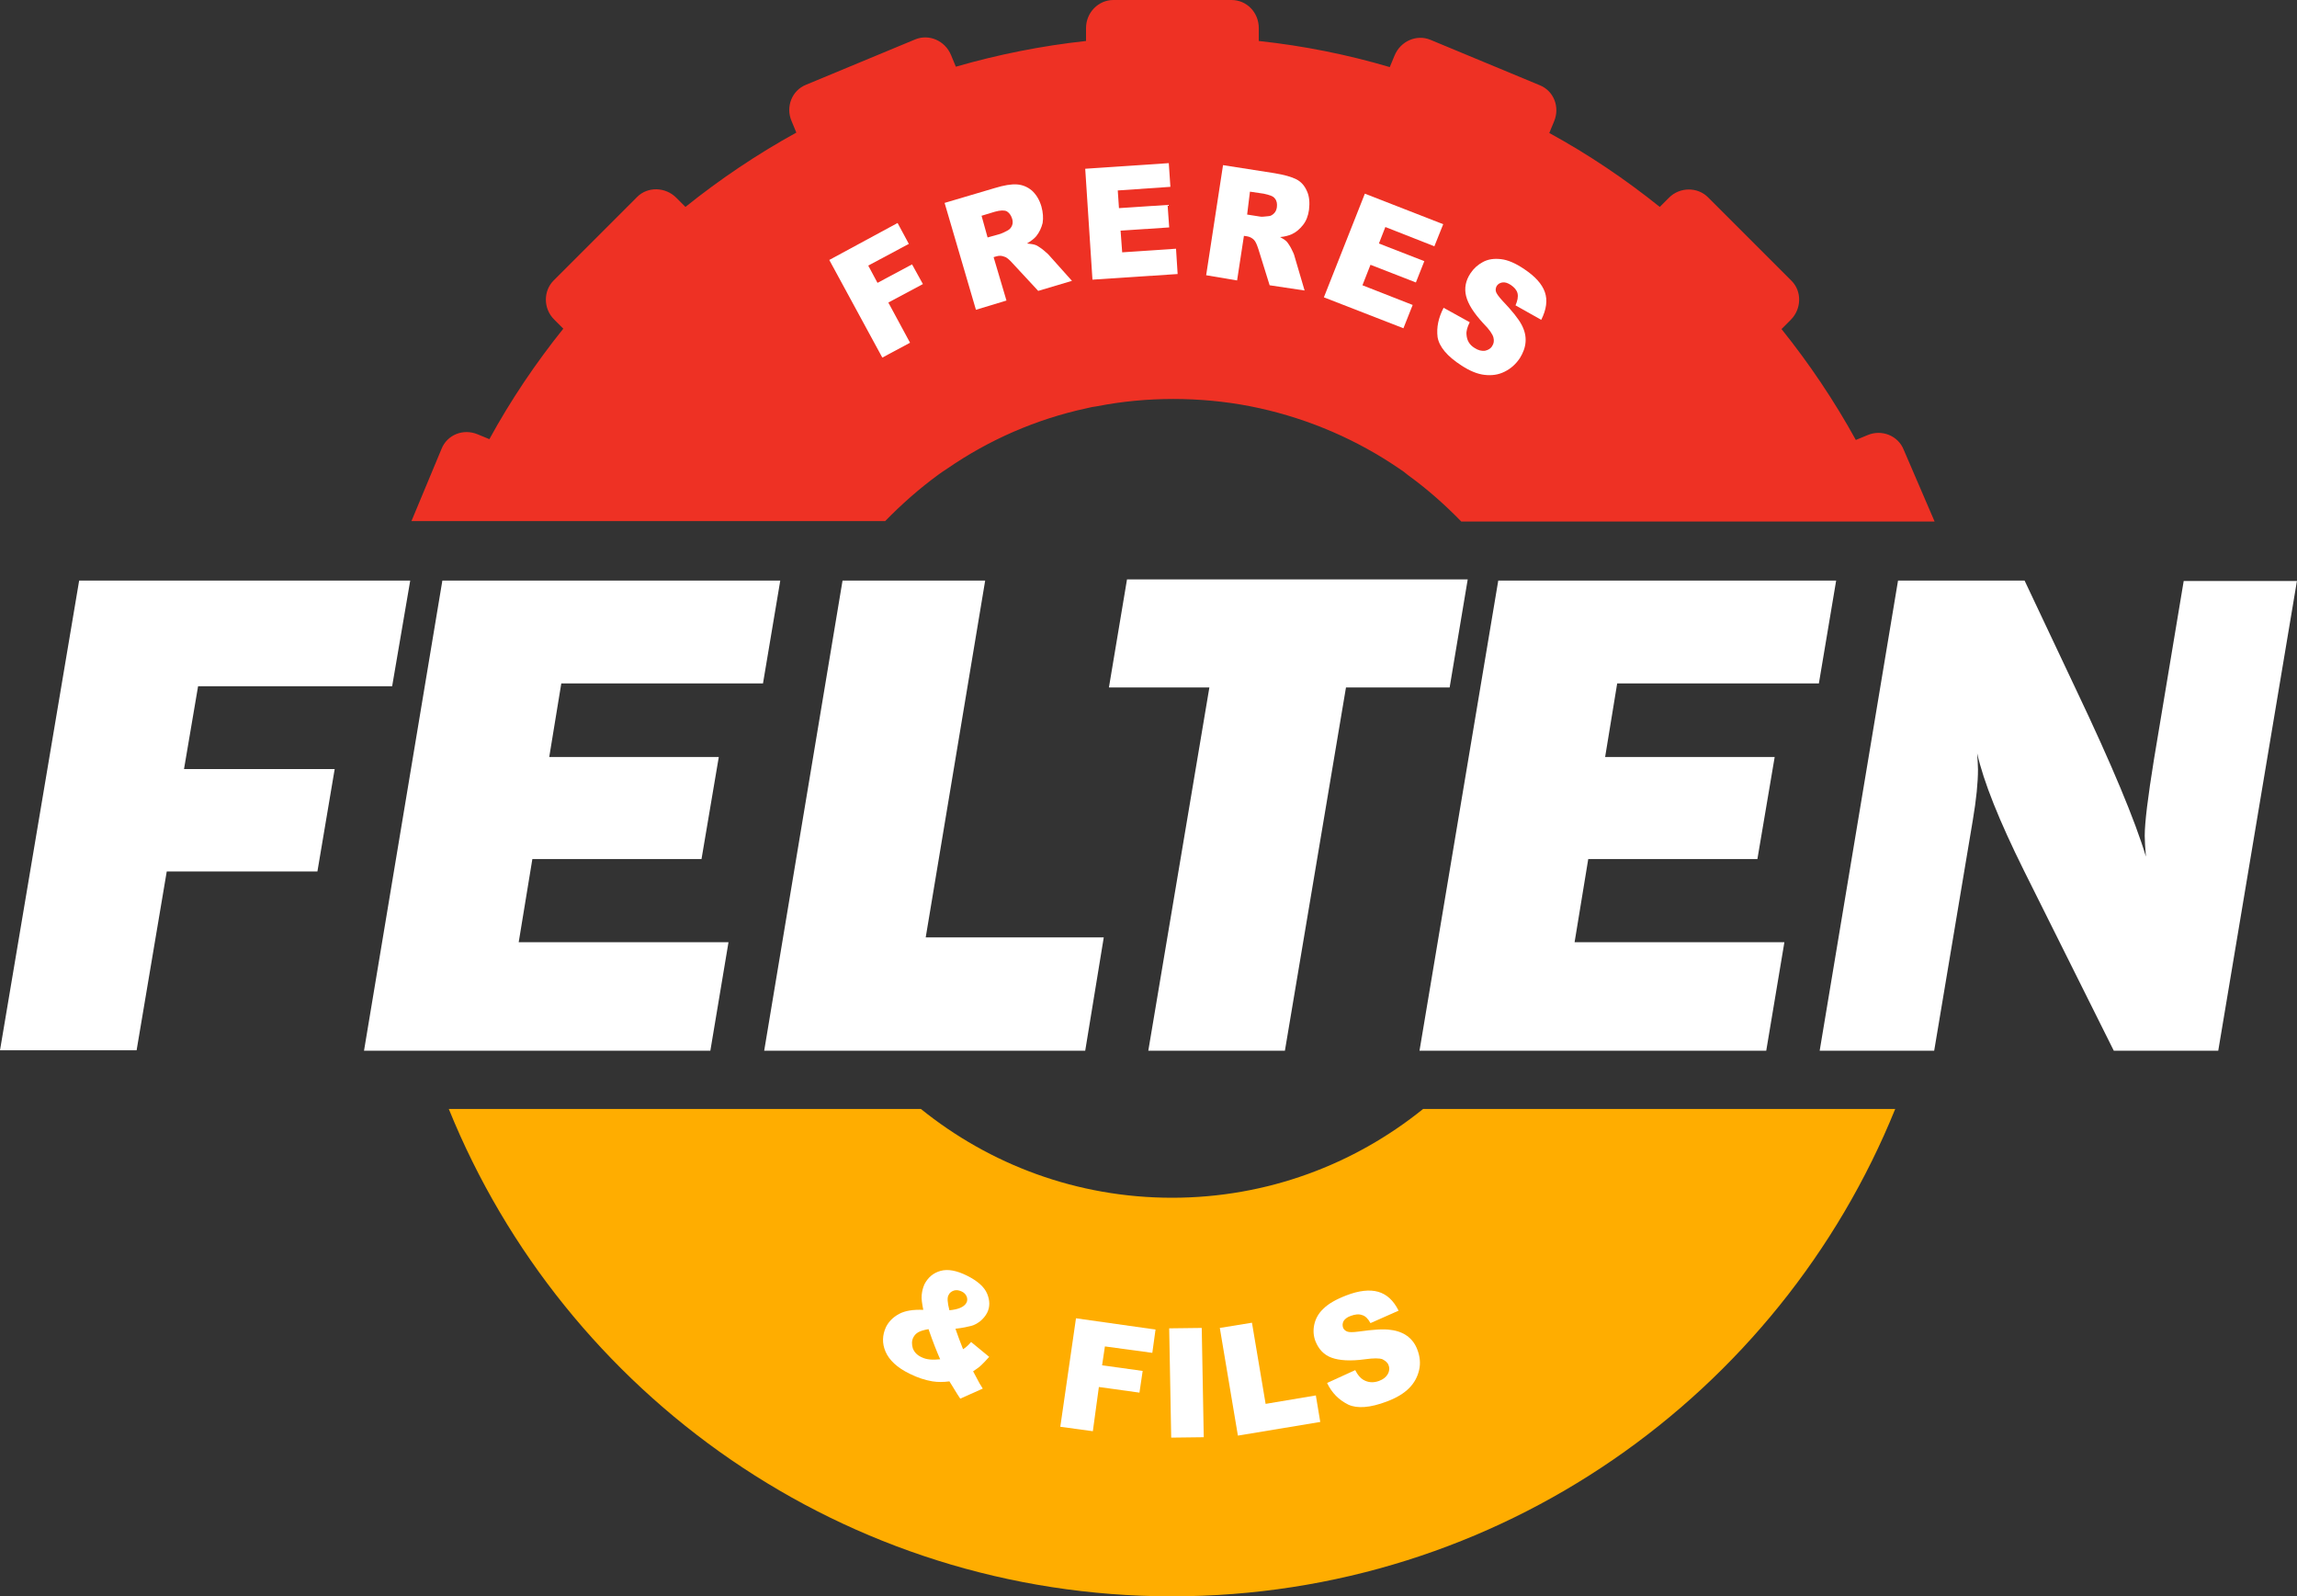 <?xml version="1.0" encoding="utf-8"?>
<!-- Generator: Adobe Illustrator 23.0.3, SVG Export Plug-In . SVG Version: 6.00 Build 0)  -->
<svg version="1.1" id="Layer_1" xmlns="http://www.w3.org/2000/svg" xmlns:xlink="http://www.w3.org/1999/xlink" x="0px" y="0px"
	 viewBox="0 0 571.7 397.3" style="enable-background:new 0 0 571.7 397.3;" xml:space="preserve">
<rect x="0" y="0" width="571.7" height="397.3" fill="#333333" stroke="none"/>
<style type="text/css">
	.st0{fill:#FFAD00;}
	.st1{fill:#EE3124;}
	.st2{fill:#FFFFFF;}
</style>
<g id="Layer_3">
	<g>
		<path class="st0" d="M291.7,298.1c-23.7,0-45.4-8.3-62.5-22.1H111.7c28.8,71.1,98.5,121.3,180,121.3s151.2-50.2,180-121.3H354.2
			C337.1,289.8,315.4,298.1,291.7,298.1z"/>
		<path class="st1" d="M473.8,111.9c-1.4-3.5-5.5-5.1-9-3.6l-2.9,1.2c-5.4-9.8-11.6-19-18.5-27.6l2.3-2.3c2.7-2.7,2.8-7.1,0.2-9.7
			l-20.8-20.8c-2.6-2.6-7-2.6-9.7,0.1l-2.3,2.3c-8.6-6.9-17.8-13.1-27.5-18.4l1.2-2.9c1.5-3.6-0.1-7.6-3.6-9L356,9.9
			c-3.4-1.4-7.4,0.3-8.9,3.9l-1.2,2.9c-10.5-3.1-21.4-5.3-32.6-6.5V7c0-3.9-3-7-6.8-7h-29.4c-3.7,0-6.8,3.1-6.8,7v3.2
			c-11.1,1.2-22,3.4-32.4,6.4l-1.2-2.9c-1.5-3.6-5.5-5.3-8.9-3.9l-27.2,11.3c-3.5,1.4-5.1,5.5-3.6,9l1.2,2.9
			c-9.8,5.4-19,11.6-27.6,18.5l-2.3-2.3c-2.7-2.7-7.1-2.8-9.7-0.2l-20.8,20.8c-2.6,2.6-2.6,7,0.1,9.7l2.3,2.3
			c-6.9,8.6-13.1,17.8-18.4,27.5l-2.9-1.2c-3.6-1.5-7.6,0.1-9,3.6l-7.5,18h9.7h58.8h17.2h32.2c4.1-4.2,8.5-8.1,13.3-11.6
			c0.7-0.5,1.4-1,2.2-1.5c10.3-7.1,22.1-12.3,34.7-15c0.8-0.2,1.7-0.4,2.6-0.5c6.1-1.2,12.5-1.8,18.9-1.8c6.5,0,12.9,0.6,19.1,1.8
			c0.8,0.2,1.6,0.3,2.4,0.5c12.6,2.8,24.3,7.9,34.7,15c0.8,0.5,1.6,1.1,2.3,1.7c4.7,3.4,9.1,7.3,13.2,11.5h32.1h17.5h58.5h9.7
			L473.8,111.9z"/>
	</g>
	<g>
		<path class="st2" d="M83.3,191.4L79,216.9H41.5L34,261.4H0l19.7-116.9h82.4l-4.5,26.3H49.3l-3.5,20.6H83.3z"/>
		<path class="st2" d="M181.3,234.6l-4.5,26.9H90.6l19.5-117h84.1l-4.3,25.6h-50.2l-3,18.3h42.2l-4.3,25.4h-42.1l-3.4,20.7h52.2
			V234.6z"/>
		<path class="st2" d="M274.7,233.4l-4.6,28.1h-79.9l19.5-117h35.5l-14.8,88.8h44.3V233.4z"/>
		<path class="st2" d="M335,171.1l-15.2,90.4h-34l15.2-90.4h-25l4.5-26.9h84.8l-4.5,26.9H335z"/>
		<path class="st2" d="M444.1,234.6l-4.5,26.9h-86.3l19.6-117H457l-4.3,25.6h-50.2l-3,18.3h42.2l-4.3,25.4h-42.1l-3.4,20.7h52.2
			V234.6z"/>
		<path class="st2" d="M571.7,144.5l-19.6,117h-26l-22.4-44.9c-6.1-12.3-10-22-11.6-29.1c0.1,1.7,0.2,3.1,0.2,4
			c0,3.2-0.4,7.4-1.3,12.7l-9.6,57.3h-28.5l19.5-117h31.5l12.8,27.1c8.9,18.7,14.7,32.6,17.4,41.6c-0.2-2.3-0.3-4.1-0.3-5.2
			c0-3.3,0.8-9.7,2.3-19l7.4-44.4h28.2L571.7,144.5L571.7,144.5z"/>
	</g>
	<g>
		<g>
			<path class="st2" d="M206.4,64.7l17-9.2l2.8,5.2l-10.1,5.4l2.3,4.3l8.6-4.6l2.7,4.9l-8.6,4.6l5.4,10l-6.9,3.7L206.4,64.7z"/>
			<path class="st2" d="M242.9,77.1l-7.8-26.6l12.5-3.7c2.3-0.7,4.1-1,5.5-0.9s2.6,0.6,3.7,1.5c1.1,1,1.9,2.3,2.4,4
				c0.4,1.5,0.5,2.8,0.3,4.1c-0.3,1.2-0.8,2.3-1.6,3.3c-0.5,0.6-1.3,1.2-2.3,1.8c1,0.1,1.7,0.2,2.2,0.4c0.3,0.1,0.9,0.5,1.6,1
				c0.7,0.6,1.2,1,1.5,1.3l5.9,6.6l-8.4,2.5l-6.4-6.9c-0.8-0.9-1.5-1.5-2-1.6c-0.7-0.3-1.3-0.3-2-0.1l-0.7,0.2l3.2,10.8L242.9,77.1z
				 M245.8,59.1l3.2-0.9c0.3-0.1,1-0.4,1.9-0.9c0.5-0.3,0.8-0.7,1-1.2s0.2-1.1,0-1.7c-0.3-0.9-0.7-1.4-1.3-1.8
				c-0.6-0.3-1.6-0.3-3,0.1l-3.3,1L245.8,59.1z"/>
			<path class="st2" d="M270.1,42l20.8-1.4l0.4,5.9l-13.1,0.9l0.3,4.4l12.1-0.8l0.4,5.6l-12.1,0.8l0.4,5.4l13.4-0.9l0.4,6.3
				l-21.2,1.4L270.1,42z"/>
			<path class="st2" d="M300.2,68.5l4.2-27.4l12.8,2c2.4,0.4,4.2,0.9,5.4,1.5c1.2,0.6,2.1,1.6,2.7,3c0.6,1.3,0.7,2.9,0.5,4.6
				c-0.2,1.5-0.7,2.8-1.5,3.8s-1.7,1.8-2.8,2.3c-0.7,0.3-1.7,0.6-2.9,0.7c0.9,0.5,1.5,0.9,1.8,1.3c0.2,0.3,0.6,0.8,1,1.6
				c0.4,0.8,0.7,1.4,0.8,1.9l2.5,8.5L316,71l-2.8-9c-0.4-1.2-0.7-1.9-1.1-2.3c-0.5-0.5-1.1-0.8-1.8-0.9l-0.7-0.1l-1.7,11.1
				L300.2,68.5z M310.4,53.4l3.2,0.5c0.4,0.1,1.1,0,2.1-0.1c0.5,0,1-0.3,1.4-0.7c0.4-0.4,0.6-0.9,0.7-1.5c0.1-0.9,0-1.6-0.5-2.2
				c-0.4-0.6-1.4-0.9-2.8-1.2l-3.4-0.5L310.4,53.4z"/>
			<path class="st2" d="M339.7,48.2l19.5,7.6l-2.2,5.5l-12.2-4.8l-1.6,4.1l11.3,4.4l-2.1,5.3l-11.3-4.4l-2,5.1l12.5,4.9l-2.3,5.8
				L329.5,74L339.7,48.2z"/>
			<path class="st2" d="M359.3,76.6l6.5,3.6c-0.6,1.2-0.9,2.2-0.8,3.1c0.1,1.4,0.7,2.5,2,3.3c0.9,0.6,1.8,0.8,2.6,0.7
				c0.8-0.2,1.4-0.5,1.8-1.2c0.4-0.6,0.5-1.3,0.3-2.1s-1-2-2.5-3.5c-2.4-2.6-3.8-4.8-4.3-6.8s-0.1-3.9,1.1-5.7
				c0.8-1.2,1.8-2.1,3.1-2.8c1.3-0.7,2.8-0.9,4.5-0.7s3.6,1,5.8,2.5c2.7,1.8,4.4,3.7,5.1,5.7s0.4,4.3-0.9,6.9l-6.4-3.6
				c0.5-1.2,0.7-2.1,0.5-3c-0.2-0.8-0.8-1.5-1.7-2.1c-0.8-0.5-1.4-0.7-2.1-0.6c-0.6,0.1-1.1,0.4-1.4,0.9c-0.2,0.4-0.3,0.8-0.2,1.3
				s0.7,1.3,1.6,2.3c2.4,2.5,4,4.5,4.8,6s1.1,2.9,1,4.3c-0.1,1.4-0.6,2.7-1.4,4c-1,1.5-2.2,2.6-3.8,3.4c-1.6,0.8-3.2,1-5,0.8
				s-3.7-1-5.7-2.3c-3.6-2.3-5.6-4.7-6-7.1C357.5,81.5,358,79.1,359.3,76.6z"/>
		</g>
		<g>
			<path class="st2" d="M241.7,334l4.5,3.7c-0.7,0.8-1.4,1.5-1.9,2s-1.2,1-2.1,1.6l1.6,3c0.2,0.3,0.5,0.8,0.8,1.3l-5.6,2.5
				c-0.5-0.7-0.9-1.4-1.4-2.2s-0.9-1.5-1.3-2.1c-1.5,0.2-2.9,0.2-4.2,0c-1.8-0.3-3.7-0.9-5.7-1.9c-3.1-1.5-5.1-3.4-6-5.5
				c-0.9-2.1-0.8-4.1,0.1-6.1c0.7-1.4,1.8-2.5,3.3-3.3s3.5-1.1,6-1c-0.3-1.5-0.5-2.7-0.4-3.7s0.3-1.8,0.7-2.7c0.9-1.7,2.2-2.8,4-3.3
				s4-0.1,6.6,1.2s4.3,2.8,5,4.5s0.7,3.3,0,4.7c-0.4,0.8-1,1.5-1.7,2.1c-0.8,0.6-1.5,1-2.3,1.2s-2.1,0.5-3.9,0.7
				c0.6,1.7,1.2,3.4,1.9,5.1C240.5,335.3,241.1,334.7,241.7,334z M231.1,330.8c-1.2,0.2-2.1,0.5-2.6,0.8s-0.9,0.7-1.2,1.3
				c-0.4,0.8-0.4,1.7-0.1,2.7c0.4,1,1.1,1.7,2.2,2.2c1.2,0.6,2.7,0.7,4.6,0.5C233.2,336.5,232.2,334,231.1,330.8z M236.3,326.1
				c1.1-0.1,2-0.3,2.7-0.6c0.7-0.3,1.2-0.7,1.5-1.2s0.3-1.1,0.1-1.6c-0.2-0.5-0.6-1-1.3-1.3c-0.7-0.3-1.3-0.4-1.9-0.2
				s-1.1,0.6-1.3,1.1C235.7,322.9,235.8,324.2,236.3,326.1z"/>
			<path class="st2" d="M267.8,328.1l19.8,2.8l-0.8,5.8l-11.8-1.6l-0.7,4.7l10.1,1.4l-0.8,5.4l-10.1-1.4l-1.5,11l-8.1-1.1
				L267.8,328.1z"/>
			<path class="st2" d="M291,330.6l8.1-0.1l0.5,27.2l-8.1,0.1L291,330.6z"/>
			<path class="st2" d="M303.6,330.5l8-1.3l3.4,20.2l12.5-2.1l1.1,6.6l-20.5,3.4L303.6,330.5z"/>
			<path class="st2" d="M330.3,344.2l7-3.2c0.6,1.2,1.3,2,2,2.4c1.2,0.7,2.5,0.8,3.9,0.3c1.1-0.4,1.8-1,2.2-1.7
				c0.4-0.7,0.5-1.5,0.2-2.2c-0.2-0.7-0.8-1.1-1.5-1.5c-0.8-0.3-2.2-0.3-4.4,0c-3.6,0.5-6.4,0.3-8.3-0.4c-1.9-0.7-3.2-2.1-4-4.1
				c-0.5-1.3-0.6-2.7-0.3-4.1c0.3-1.4,1-2.8,2.3-4c1.2-1.2,3.1-2.3,5.7-3.3c3.1-1.2,5.8-1.5,7.9-0.9c2.1,0.6,3.8,2.1,5.1,4.7l-7,3.1
				c-0.6-1.1-1.3-1.8-2.1-2c-0.8-0.3-1.7-0.2-2.8,0.2c-0.9,0.3-1.5,0.8-1.8,1.3c-0.3,0.6-0.3,1.1-0.1,1.7c0.2,0.4,0.5,0.7,1,0.9
				s1.4,0.2,2.9,0c3.6-0.5,6.2-0.7,8-0.4c1.7,0.2,3.1,0.8,4.2,1.6c1.1,0.9,1.9,2,2.4,3.4c0.6,1.6,0.8,3.3,0.4,5
				c-0.4,1.7-1.2,3.2-2.5,4.5s-3.1,2.4-5.5,3.3c-4.2,1.6-7.4,1.8-9.6,0.8C333.2,348.4,331.5,346.7,330.3,344.2z"/>
		</g>
	</g>
</g>
</svg>
